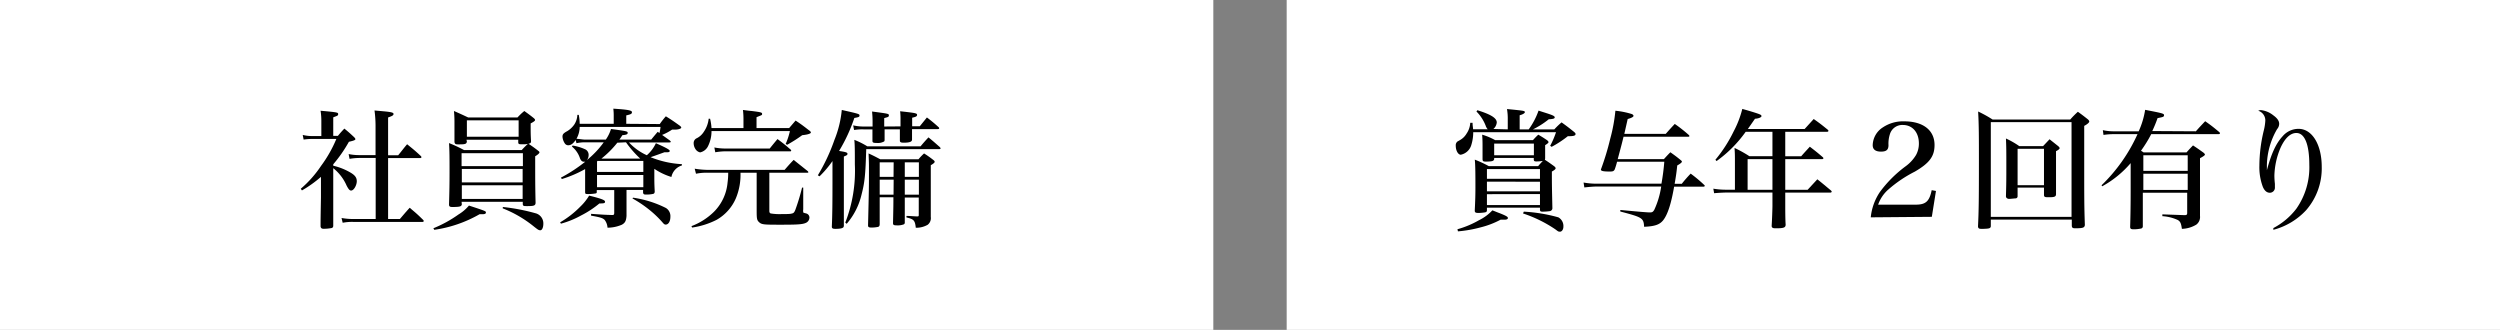 <svg xmlns="http://www.w3.org/2000/svg" viewBox="0 0 386.5 51"><rect x="0" y="0" width="386.5" height="51" fill="#808080" stroke="none"/><defs><style>.a{fill:#fff;}</style></defs><rect class="a" width="187.58" height="51"/><rect class="a" x="198.92" width="187.58" height="51"/><path d="M51.52,25.62a9.58,9.58,0,0,1,2.56,1c.78.44,1.08.82,1.08,1.4s-.44,1.44-.88,1.44c-.22,0-.4-.2-.7-.78A7,7,0,0,0,51.52,26v4.4c0,1.54,0,1.54,0,2.84,0,.88,0,.88,0,1.64,0,.23-.08.3-.22.37a6.64,6.64,0,0,1-1.26.12c-.28,0-.42-.08-.48-.34,0-1.05,0-1.11.06-4.51V27.34a18.11,18.11,0,0,1-2.94,2.1l-.18-.26a17.09,17.09,0,0,0,3.14-3.54A19.65,19.65,0,0,0,52,21.48H48.3a9,9,0,0,0-1.36.1l-.14-.72a6.41,6.41,0,0,0,1.5.18h1.38V18.8a10.2,10.2,0,0,0-.12-1.68c2.62.24,2.72.26,2.72.52s-.16.26-.76.5V21h.72c.42-.5.56-.66,1-1.12.68.56.88.74,1.48,1.3.16.16.22.24.22.34s-.1.2-1,.4a21.42,21.42,0,0,1-2.42,3.48Zm4-1.2a9.65,9.65,0,0,0-1.48.14l-.14-.74a8.25,8.25,0,0,0,1.64.16h2.52v-4.3a18.34,18.34,0,0,0-.16-2.6l1.34.12c1.28.12,1.6.2,1.6.42s-.22.32-.84.54V24h1.56c.6-.72.78-1,1.38-1.7.94.76,1.24,1,2.14,1.84a.39.39,0,0,1,.08.16c0,.06-.1.14-.2.14H60v9.42h1.82c.64-.74.84-1,1.52-1.74.92.78,1.2,1,2.1,1.9a.37.37,0,0,1,.08.17s-.08.12-.18.12H54.66a7.35,7.35,0,0,0-1.68.13l-.18-.74a10.14,10.14,0,0,0,1.86.16h3.42V24.42Z"/><path d="M67,35.29a18.93,18.93,0,0,0,3.88-2.13,6.44,6.44,0,0,0,1.62-1.38c2.62.86,2.62.86,2.62,1.08s-.24.26-.62.26h-.08l-.28,0,0,0a19.6,19.6,0,0,1-7,2.41Zm4.4-3.69c-.06.3-.26.38-1.18.4h-.32c-.36,0-.48-.1-.48-.38.06-2.06.08-3.24.08-5,0-2,0-3.26-.08-4.5a21.76,21.76,0,0,1,2.32,1.08h8.92a12,12,0,0,1,1-1,18.92,18.92,0,0,1,1.56,1.12c.14.1.18.16.18.24s-.12.28-.66.6c0,3.58,0,4.62.06,7.16,0,.44-.22.54-1.12.54a3.33,3.33,0,0,1-.38,0h-.06c-.3,0-.38-.06-.42-.28V31.2H71.36Zm.78-9.7c-.06.34-.24.42-1.1.42h-.32c-.34,0-.44-.08-.5-.36,0-1.86,0-2.06,0-3a16.79,16.79,0,0,0-.08-1.8c.92.4,1.22.54,2.2,1H80c.44-.46.58-.6,1.06-1,.66.48.86.62,1.46,1.1.16.14.2.22.2.3s-.06.2-.68.52c0,1.42,0,1.7.06,2.74,0,.2-.06.28-.18.34a2.7,2.7,0,0,1-1,.14l-.34,0h-.08c-.26,0-.36-.06-.38-.26v-.44h-8Zm8.66,3.78v-2H71.36v2Zm-9.44.44V28.2H80.8V26.12Zm0,2.52v2.12H80.8V28.64Zm.78-7.5h8V18.6h-8ZM77.74,32a30.53,30.53,0,0,1,5.16,1A1.62,1.62,0,0,1,84,34.6c0,.57-.2,1-.46,1s-.36-.08-1-.58a18.23,18.23,0,0,0-4.82-2.81Z"/><path d="M86.6,34.37a14.71,14.71,0,0,0,3.12-2.43,8.07,8.07,0,0,0,1.36-1.7c1.84.46,2.46.68,2.46.94s-.2.26-.88.28a15.16,15.16,0,0,1-2.84,1.86,13.87,13.87,0,0,1-3.1,1.26ZM102,19.18a12.3,12.3,0,0,1,.94-1.2c1,.62,1.24.8,2.14,1.44.18.14.24.22.24.32s-.32.3-1,.3h-.42a8.42,8.42,0,0,1-1.54.82l1.2.86c.08.08.14.14.14.2s-.08.1-.2.1H97.24A8.58,8.58,0,0,0,100,24a5.57,5.57,0,0,0,1.4-1.86c1.42.62,2.14,1,2.14,1.18s-.16.22-.42.22l-.4,0c-1.42.52-1.56.56-2.14.76a14.87,14.87,0,0,0,4.84,1.08v.2a2.34,2.34,0,0,0-1.62,1.78,9.79,9.79,0,0,1-2.64-1.26v1.32c0,.54,0,1.06.06,2.16,0,.24-.08.36-.26.4a5.15,5.15,0,0,1-1.1.1c-.3,0-.4-.06-.44-.3v-.42H96.86v2.28c0,.44,0,.46,0,1.74-.06.77-.22,1.08-.72,1.36a5.6,5.6,0,0,1-2.22.46A2.17,2.17,0,0,0,93.48,34c-.3-.29-.62-.4-2.1-.66v-.28c2,.14,2,.14,3.2.18l.16,0h0c.14,0,.22-.1.22-.32V29.38H92.26v.3a.19.19,0,0,1-.16.22A6.67,6.67,0,0,1,91,30c-.46,0-.54,0-.54-.32l0-2.12V26.14a18.15,18.15,0,0,1-3.6,1.54l-.14-.22A23.51,23.51,0,0,0,90.48,25a1.08,1.08,0,0,1-.22,0c-.26,0-.44-.16-.6-.54a3.87,3.87,0,0,0-1.24-1.8l.1-.16a7.55,7.55,0,0,1,1.9.56A.94.94,0,0,1,91,24a1.16,1.16,0,0,1-.28.76A14.32,14.32,0,0,0,93.34,22H90.28a6.49,6.49,0,0,0-1.16.14L89,21.64c-.4.58-.74.82-1.16.82a.64.64,0,0,1-.54-.32,2.13,2.13,0,0,1-.34-1c0-.38.14-.54.76-.88a3.58,3.58,0,0,0,1.06-1,2.94,2.94,0,0,0,.48-1.5h.22a8,8,0,0,1,.14,1.38h5.26v-1.1a9,9,0,0,0-.06-1.24c2.22.14,2.88.26,2.88.54s-.2.34-.88.5v1.3Zm-12.38.44a3.77,3.77,0,0,1-.5,1.84c.3,0,1,.12,1.24.12h3.3a5.81,5.81,0,0,0,.8-1.64c2.46.34,2.58.36,2.58.6s-.22.3-.82.36c-.22.34-.3.46-.46.68h4.92c.42-.52.56-.68,1-1.2a3,3,0,0,0,.28.18,7.55,7.55,0,0,0,.16-.94Zm2.74,5.32-.06,0v1.64h7.16v-1.7H92.34Zm-.06,2.12v1.88h7.16V27.06Zm3.14-5a15,15,0,0,1-2.46,2.46h6A16,16,0,0,1,96.78,22Zm2.42,8.5a16.48,16.48,0,0,1,5.1,1.6,1.48,1.48,0,0,1,.68,1.38c0,.68-.3,1.18-.72,1.18-.18,0-.28-.08-.5-.34a16,16,0,0,0-2.1-2,18.56,18.56,0,0,0-2.54-1.7Z"/><path d="M118.94,32.62c0,.22.08.34.22.38a7.87,7.87,0,0,0,1.52.1c.44,0,1.42,0,1.6-.06.4-.06.5-.16.68-.6A32.45,32.45,0,0,0,124,29l.18,0,0,3.36a1.3,1.3,0,0,0,0,.42c0,.1,0,.1.46.22a.66.66,0,0,1,.5.64.92.92,0,0,1-.5.79c-.52.26-1.28.31-3.84.31s-3,0-3.4-.35-.42-.55-.42-2V26.7h-2.5a9.47,9.47,0,0,1-.7,3.92A7,7,0,0,1,110.76,34,12.19,12.19,0,0,1,107,35.18l-.1-.22a10,10,0,0,0,3.48-2.22,7.31,7.31,0,0,0,2.1-4.5,11.09,11.09,0,0,0,.1-1.54h-3.3a8.12,8.12,0,0,0-1.68.16l-.2-.78a13.34,13.34,0,0,0,1.9.18h12c.58-.66.76-.88,1.4-1.54l2.18,1.74a.44.44,0,0,1,.1.16.14.14,0,0,1-.1.08h-5.94Zm-4-12.82V18.62a12.28,12.28,0,0,0-.08-1.62c.6.08,1.06.14,1.36.16,1.4.18,1.6.22,1.6.44s0,.16-.86.52V19.8H122l1-1.16c1,.66,1.26.88,2.12,1.54.18.12.24.22.24.32s-.3.3-1.34.4a21.68,21.68,0,0,1-2.32,1.48l-.24-.12a10.34,10.34,0,0,0,.66-2H110a5.2,5.2,0,0,1-.52,2.3,1.78,1.78,0,0,1-1.24,1,1.15,1.15,0,0,1-.74-.54,1.68,1.68,0,0,1-.26-.88.81.81,0,0,1,.5-.78,2.74,2.74,0,0,0,1.08-1,4.31,4.31,0,0,0,.74-2h.22A8.43,8.43,0,0,1,110,19.8Zm-4.5,3a9,9,0,0,0,1.5.16H119c.5-.62.66-.82,1.2-1.46.9.66,1.16.88,2,1.6a.24.24,0,0,1,.12.18.13.13,0,0,1-.14.12h-10.3a11.14,11.14,0,0,0-1.3.14Z"/><path d="M126.44,27.1A28.88,28.88,0,0,0,129,21.64,16.39,16.39,0,0,0,130.14,17c2.66.6,2.74.62,2.74.86s-.18.26-.8.38a25.3,25.3,0,0,1-2.36,5.1c1.08.16,1.3.24,1.3.44s-.14.24-.56.42V34.79a.59.59,0,0,1-.06.33c-.14.18-.54.26-1.24.26-.42,0-.56-.08-.56-.34v0c.08-1.73.1-3.75.1-6.67V24.9a16,16,0,0,1-2,2.36Zm4.24,7.32a22.07,22.07,0,0,0,1.48-9c0-2.12,0-2.92-.08-3.8a12,12,0,0,1,2,1h8.24c.52-.62.68-.8,1.22-1.38.8.64,1,.84,1.76,1.5.08.1.12.16.12.2s-.08.12-.24.12H133.92c-.12,4-.24,5.16-.72,7a10.64,10.64,0,0,1-2.3,4.54Zm8.54-14.88v-1a10.47,10.47,0,0,0-.06-1.34c2.36.26,2.62.3,2.62.56s-.26.32-.76.44c0,1,0,1,0,1.32h1.18l1.1-1.36a22,22,0,0,1,1.76,1.46.32.32,0,0,1,.14.2c0,.1-.08.14-.28.14H141c0,.88,0,.88,0,1.54v.08c0,.34-.38.48-1.3.48-.42,0-.58-.08-.58-.32v0c0-.2,0-.78,0-1.74h-2.36c0,.8,0,1.32,0,1.58a.48.48,0,0,1-.06.28,2,2,0,0,1-1.2.24c-.48,0-.62-.06-.62-.32,0-1,0-1.26,0-1.78h-1.4a7.61,7.61,0,0,0-1.44.1l-.14-.72a7,7,0,0,0,1.6.18h1.4v-.62a15.63,15.63,0,0,0-.08-1.7c2.56.34,2.6.34,2.6.6s-.18.26-.72.42v1.3Zm.66,11c0,2.18,0,3.26,0,3.84a.3.3,0,0,1-.14.3,2.67,2.67,0,0,1-1.14.16c-.42,0-.54-.08-.54-.34.06-2.74.06-2.78.06-4H136v4.13c0,.28-.08.4-.26.45a5.13,5.13,0,0,1-1,.1c-.42,0-.54-.08-.54-.34.14-5.8.14-6,.14-8.64,0-.9,0-1-.06-2.48.78.36,1,.48,1.8.9H142a9,9,0,0,1,.86-.9,16.11,16.11,0,0,1,1.42,1c.16.12.22.2.22.3s-.14.26-.6.52V29.7c0,.68,0,2.78,0,3.84a1.3,1.3,0,0,1-.48,1.21,3.53,3.53,0,0,1-1.84.46c-.12-1.13-.3-1.33-1.44-1.59l0-.24c.52,0,1.36.08,1.7.08.16,0,.2-.06.2-.24V30.54Zm-1.72-5.44H136v2.24h2.14Zm0,2.68H136V30.1h2.14Zm3.9-.44V25.1h-2.18v2.24Zm-2.18,2.76h2.18V27.78h-2.18Z"/><path d="M233.1,20V18.48a8.71,8.71,0,0,0-.12-1.62c1.12.1,2.24.22,2.5.28s.26.12.26.22-.24.32-.8.46V20h1.4a11.12,11.12,0,0,0,1.52-2.9c.54.18,1,.32,1.24.4,1,.32,1.26.46,1.26.64s-.18.26-.92.3A13.33,13.33,0,0,1,237,20h3.3a11.39,11.39,0,0,1,1.12-1.08c.86.62,1.12.82,1.94,1.48.16.14.22.22.22.32,0,.26-.3.34-1.2.34a16.18,16.18,0,0,1-2.5,1.64l-.22-.16a12.88,12.88,0,0,0,.9-2.1H227.76a6.5,6.5,0,0,1-.28,1.92,2.14,2.14,0,0,1-1.64,1.56c-.42,0-.78-.64-.78-1.4a.74.74,0,0,1,.26-.64l.42-.24a2.7,2.7,0,0,0,1-1,3.23,3.23,0,0,0,.56-1.66h.36c0,.48.06.62.08,1H230a1.52,1.52,0,0,1-.32-.56,6.41,6.41,0,0,0-1.42-2.18l.14-.2c2.12.66,3,1.22,3,1.9a1.54,1.54,0,0,1-.52,1Zm-7.78,15.44a14.34,14.34,0,0,0,3.34-1.4,7,7,0,0,0,2.06-1.52c.48.18.84.34,1.08.42,1.06.42,1.32.58,1.32.76s-.2.26-.46.26h-.1c-.12,0-.32,0-.56,0a13.19,13.19,0,0,1-3.06,1.18,19.81,19.81,0,0,1-3.54.63Zm13.52-10.74c.64.42.8.54,1.44,1,.16.14.22.22.22.32s-.14.26-.58.5c0,2,0,2,.08,5.7a.47.47,0,0,1-.38.42,8,8,0,0,1-1.08.08c-.32,0-.4,0-.46-.24v-.38h-8.2v.4c0,.22-.1.3-.34.34a6.45,6.45,0,0,1-1,.08c-.4,0-.54-.08-.54-.34v-.08c.08-1.56.1-2.52.1-3.46,0-1.62,0-3.62-.1-4.36a17.58,17.58,0,0,1,2.16,1h7.64c.34-.4.38-.44.72-.8a6.23,6.23,0,0,1-1,.08c-.28,0-.38-.06-.4-.28v-.26H231v.18c-.06.28-.28.36-1.06.38l-.24,0h-.08c-.3,0-.4-.08-.42-.34,0-1.3,0-1.54,0-2,0-.6,0-1-.06-1.82a9.64,9.64,0,0,1,2,.84H237a10.88,10.88,0,0,1,.82-.84c.62.36.8.48,1.34.84.18.14.24.24.24.32s-.12.22-.52.46c0,1.34,0,1.34,0,2.06Zm-.76,2.94v-1.5h-8.2v1.5Zm-8.2.44v1.5h8.2V28.1Zm0,1.94V31.7h8.2V30ZM231,24h6.14V22.2H231Zm4.58,8.72a24.6,24.6,0,0,1,5.34.88,1.54,1.54,0,0,1,.78,1.46c0,.42-.24.76-.52.76s-.3-.05-.76-.39A20.15,20.15,0,0,0,235.46,33Z"/><path d="M257.52,20.7c.6-.68.78-.88,1.4-1.54a22.44,22.44,0,0,1,2.16,1.7c.08.08.1.12.1.18s-.06.1-.16.1H251c-.22.9-.26,1.08-.9,3.46h7.14c.42-.46.56-.62,1-1.06.76.54,1,.72,1.68,1.28.08.08.1.12.1.18s-.1.24-.72.58c-.1,1-.18,1.56-.4,2.84H260a20,20,0,0,1,1.38-1.58,21.77,21.77,0,0,1,2.08,1.74c.08.08.1.12.1.16s-.08.12-.2.12h-4.54c-.46,2.64-1,4.32-1.7,5.2-.54.66-1.26.93-2.94,1-.08-1.36-.26-1.46-3.68-2.36l0-.24c3.4.32,4.22.38,4.58.38s.48-.08.68-.42a13,13,0,0,0,1.06-3.58H246.72c-.36,0-1.32.08-1.78.14l-.12-.76a11.63,11.63,0,0,0,1.92.18h10.12A34,34,0,0,0,257.3,25H250a11.51,11.51,0,0,1-.36,1.18c-.14.28-.28.34-.76.34-1,0-1.38-.08-1.38-.3V26.2a40.67,40.67,0,0,0,1.44-4.74,25.68,25.68,0,0,0,.8-4.34,12.76,12.76,0,0,1,2.5.5c.18.06.3.18.3.3s-.24.3-.9.48l-.52,2.3Z"/><path d="M276,24.16h2.46c.58-.66.76-.84,1.34-1.48.88.68,1.14.88,2,1.62a.29.29,0,0,1,.1.16c0,.08-.08.14-.2.14H276v4.74h3.46l1.5-1.62c.94.74,1.22,1,2.1,1.72q.12.12.12.18c0,.1-.1.16-.24.16H276v2c0,.44,0,2.2.06,2.94,0,.42-.24.54-1.08.57h-.58c-.34,0-.5-.12-.5-.35v-.07c.06-.88.12-2.64.12-3v-2.1h-7.24c-.38,0-1.36.06-1.78.1l-.12-.7a12.09,12.09,0,0,0,1.9.16h1.44v-4.1c0-1.14,0-1.46-.06-2.36a19.5,19.5,0,0,1,2.3,1.28h3.56V20.38h-4.14a19.31,19.31,0,0,1-4.5,4.52l-.18-.2a21.58,21.58,0,0,0,2.82-4.38,15.25,15.25,0,0,0,1.34-3.48c1.24.34,2.44.72,2.7.84s.26.18.26.3-.36.34-1,.38l-1.1,1.58H279l1.4-1.54c1,.7,1.26.92,2.18,1.66.06.08.1.12.1.18s-.1.14-.22.14H276Zm-5.82.44v4.74h3.84V24.6Z"/><path d="M289.22,33.6a8.5,8.5,0,0,1,1.4-3.9,18.73,18.73,0,0,1,4-4,6,6,0,0,0,1.6-1.74,3.67,3.67,0,0,0,.44-1.78c0-1.72-1-2.86-2.48-2.86a2,2,0,0,0-2,1.42,4.8,4.8,0,0,0-.22,1.7c0,.74-.36,1-1.16,1s-1.28-.3-1.28-1a3.36,3.36,0,0,1,1.56-2.74,5.61,5.61,0,0,1,3.32-.94c2.92,0,4.68,1.38,4.68,3.66,0,1.74-.78,2.8-3.06,4.12a19.55,19.55,0,0,0-4.06,2.74,5.46,5.46,0,0,0-1.6,2.36h5.8c1.56,0,2.12-.5,2.48-2.24l.66.12-.64,4Z"/><path d="M307.78,35c-.06.3-.22.35-1.14.38h-.34c-.36,0-.48-.09-.5-.39.12-2.39.14-4.35.14-9.93,0-3.74,0-5.7-.12-7.82a19.07,19.07,0,0,1,2.24,1.24h12a13.43,13.43,0,0,1,1.18-1.2c.7.5.9.66,1.56,1.18.14.14.2.24.2.34s-.2.36-.78.66v5.2c0,6.32,0,7.18.1,10.13-.06.39-.26.47-1.14.5h-.4c-.34,0-.46-.09-.48-.39v-.95H307.78Zm0-1.47h12.48V18.88H307.78Zm4.14-3.2a.32.32,0,0,1-.3.34c-.16,0-.8.08-1,.08s-.5-.1-.5-.42c.06-2.06.06-2.68.06-4.82,0-1.92,0-2.78-.06-4.1a13.31,13.31,0,0,1,2.06,1.18h3.68l1-1.06,1.36,1.08c.14.14.2.22.2.3s-.14.26-.56.46c0,3.28,0,4.62,0,6.64,0,.38-.22.48-1,.48h-.3c-.42,0-.54-.06-.56-.32V29h-4.08Zm0-1.7H316V23h-4.08Z"/><path d="M339.48,20.3c.62-.7.82-.9,1.44-1.56,1,.7,1.26.92,2.18,1.68a.27.27,0,0,1,.1.2q0,.12-.24.12H332.58A20.4,20.4,0,0,1,331,23.3l.4.26h6.64c.42-.48.56-.62,1-1.08.7.46.92.62,1.62,1.12.16.14.22.22.22.3s-.12.22-.76.56v4.72c0,2.34,0,2.34,0,4.2a1.48,1.48,0,0,1-.56,1.34,4.51,4.51,0,0,1-2.24.66c-.12-.86-.24-1.12-.62-1.36a6.66,6.66,0,0,0-2.4-.6l0-.28,3.38.12h.08c.3,0,.38-.08.38-.36V29.8h-6.86V35a.34.34,0,0,1-.26.33,5.73,5.73,0,0,1-1.14.12c-.42,0-.54-.08-.56-.34.06-2,.08-3.71.08-5.51V25.22a15.7,15.7,0,0,1-4.4,3.58l-.1-.16a25.54,25.54,0,0,0,5.56-7.9h-3.62a10.53,10.53,0,0,0-1.64.12l-.1-.74a7.46,7.46,0,0,0,1.74.18h3.8a12.66,12.66,0,0,0,1-3.32c2.78.54,2.92.58,2.92.84s-.2.28-1,.44a19.56,19.56,0,0,1-.82,2Zm-1.26,6.12V24h-6.86v2.42Zm-6.86,2.94h6.86v-2.5h-6.86Z"/><path d="M351.46,35.26a10.77,10.77,0,0,0,3.56-3,11.13,11.13,0,0,0,2-6.78c0-3.16-.72-4.92-2-4.92-.94,0-1.8.82-2.48,2.36a11.65,11.65,0,0,0-.92,4.24,12,12,0,0,0,.08,1.26c0,.18,0,.44,0,.52a.79.79,0,0,1-.78.86q-.69,0-1.08-.9a8.61,8.61,0,0,1-.54-3.28A23.41,23.41,0,0,1,350,20.1a8,8,0,0,0,.22-1.48,1.57,1.57,0,0,0-1.1-1.5,1.33,1.33,0,0,1,.38-.1,3.66,3.66,0,0,1,1.94.8c.64.46.92.88.92,1.32a1.26,1.26,0,0,1-.32.82,11.49,11.49,0,0,0-1.58,5.54c0,.22,0,.42,0,.82h0c.7-2.62,1.42-4.16,2.44-5.26a3.21,3.21,0,0,1,2.46-1.14c2.1,0,3.58,2.44,3.58,5.88a9.84,9.84,0,0,1-2.4,6.68,10.57,10.57,0,0,1-5.08,3.05Z"/></svg>